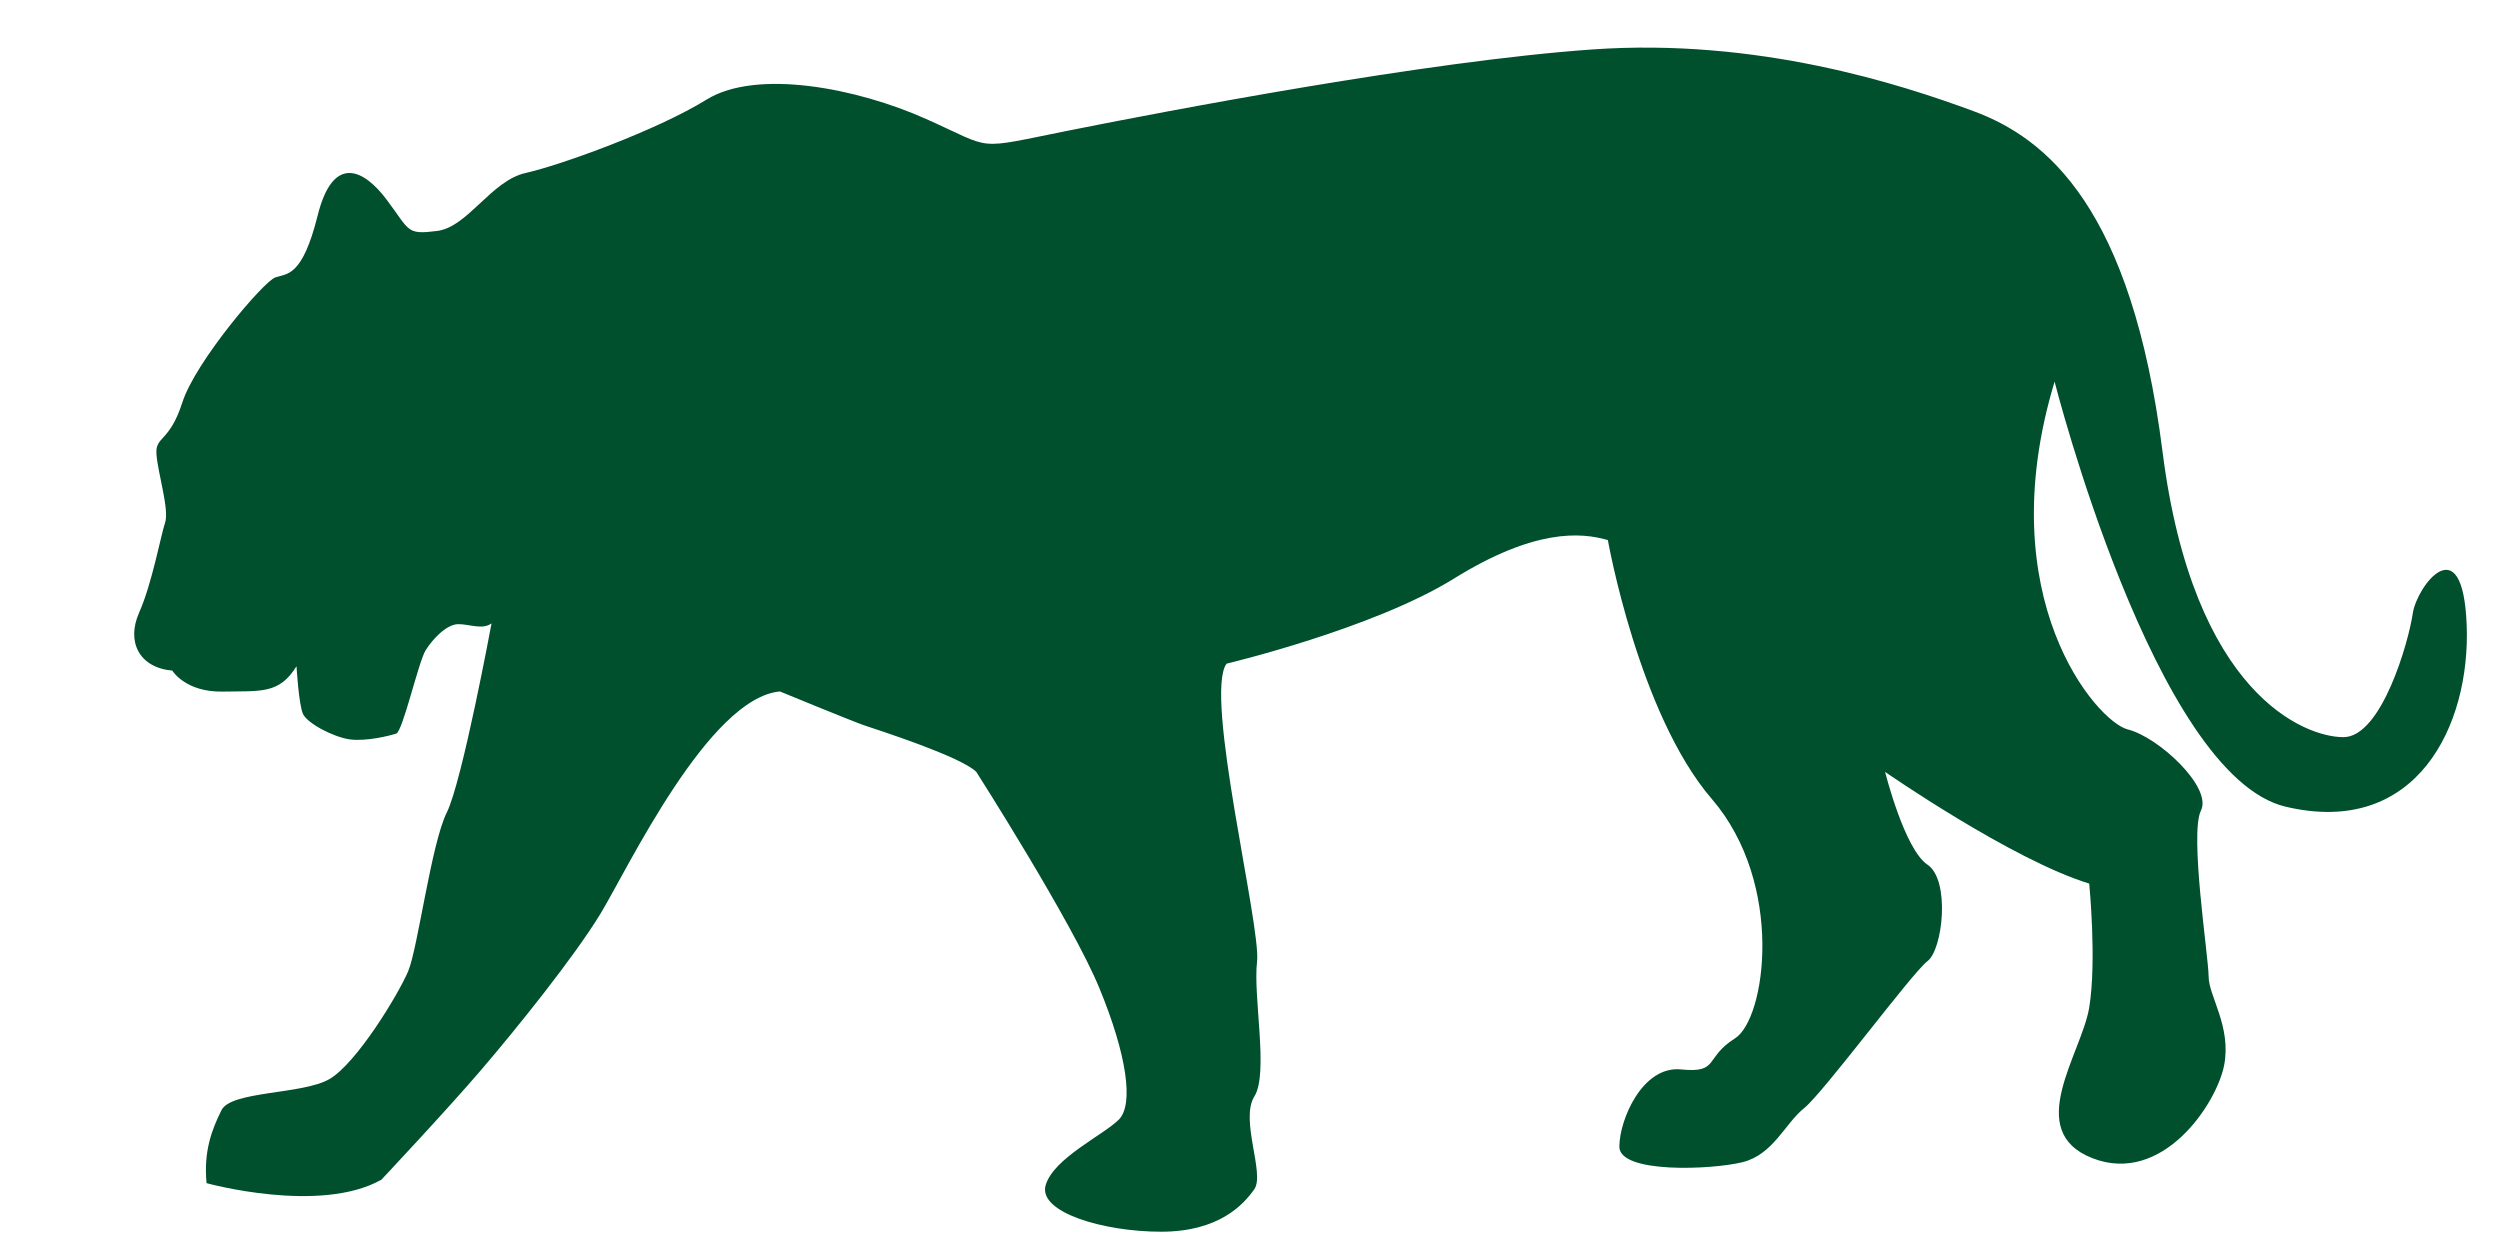 <svg xmlns="http://www.w3.org/2000/svg" xmlns:xlink="http://www.w3.org/1999/xlink" width="1200" zoomAndPan="magnify" viewBox="0 0 900 450" height="600" preserveAspectRatio="xMidYMid meet" version="1.2"><defs><clipPath id="4e6d1263a0"><path d="M 48 17 L 889 17 L 889 443.395 L 48 443.395 Z M 48 17 "/></clipPath></defs><g id="39b356e0c7"><g clip-rule="nonzero" clip-path="url(#4e6d1263a0)"><path style=" stroke:none;fill-rule:nonzero;fill:#004f2d;fill-opacity:1;" d="M 280.77 248.922 C 280.77 248.922 307.094 259.77 311.242 261.164 C 315.414 262.586 345.938 272.328 351.473 277.883 C 351.473 277.883 386.117 332.148 395.801 355.793 C 405.535 379.41 408.293 397.5 402.781 403.055 C 397.219 408.637 379.215 416.98 376.43 426.699 C 373.676 436.441 397.219 443.418 418.004 443.418 C 438.812 443.418 447.684 433.648 451.57 428.094 C 455.426 422.539 446.32 403.055 451.57 394.707 C 456.789 386.387 451.043 358.82 452.539 346.156 C 454.035 333.492 433.277 250.055 441.57 238.914 C 441.57 238.914 494.266 226.383 523.371 208.32 C 552.477 190.258 569.117 191.629 578.828 194.418 C 578.828 194.418 589.902 257.004 616.25 287.625 C 642.598 318.219 635.672 366.902 624.57 373.828 C 613.469 380.832 619.031 386.387 605.176 384.992 C 591.32 383.598 582.973 403.055 582.973 412.82 C 582.973 422.539 616.25 421.141 627.324 418.379 C 638.402 415.613 642.574 404.449 649.527 398.895 C 656.457 393.336 688.344 350.211 693.879 346.023 C 699.418 341.863 702.176 316.824 693.879 311.27 C 685.586 305.715 678.633 277.883 678.633 277.883 C 678.633 277.883 724.375 309.609 752.117 318.09 C 752.117 318.09 754.871 346.023 752.117 362.715 C 749.359 379.41 728.234 407.215 753.352 416.98 C 778.465 426.699 797.887 397.5 800.668 383.598 C 803.426 369.668 795.105 358.559 795.105 351.578 C 795.105 344.602 788.148 300.105 792.348 291.785 C 796.496 283.438 777.102 265.352 765.973 262.586 C 754.898 259.82 716.109 215.27 739.652 137.387 C 739.652 137.387 775.711 279.277 822.844 290.414 C 869.98 301.555 889.398 261.191 888.008 225.039 C 886.617 188.891 869.953 211.137 868.59 220.879 C 867.199 230.594 857.488 265.375 843.629 265.375 C 829.801 265.375 789.539 250.078 778.492 162.453 C 767.391 74.828 736.867 49.789 710.547 40.047 C 684.223 30.305 632.891 13.613 573.289 17.801 C 513.688 21.961 419.395 40.074 384.723 47 C 350.055 53.926 358.375 53.949 333.418 42.84 C 308.457 31.676 272.426 24.723 254.395 35.836 C 236.367 47 201.699 59.48 189.23 62.27 C 176.766 65.062 168.445 81.754 157.344 83.148 C 146.219 84.547 147.633 83.148 139.316 72.039 C 130.996 60.875 119.895 55.32 114.355 77.594 C 108.793 99.867 103.258 98.445 99.109 99.867 C 94.961 101.266 70.32 130.254 65.648 144.867 C 60.977 159.48 55.781 156.871 56.332 163.637 C 56.855 170.434 61.004 183.492 59.43 188.18 C 57.855 192.891 54.73 210.086 50.086 220.539 C 45.441 230.988 50.086 240.363 62.027 241.418 C 62.027 241.418 66.723 249.234 80.215 248.973 C 93.754 248.711 100.5 250 106.746 239.836 C 106.746 239.836 107.535 253.633 109.082 257.031 C 110.684 260.426 120.027 265.375 126.008 266.191 C 131.992 266.957 140.312 264.852 142.648 264.086 C 144.984 263.324 150.629 238.285 153.227 234.098 C 155.824 229.938 160.836 224.695 165.008 224.695 C 169.156 224.695 173.562 226.805 176.949 224.434 C 176.949 224.434 166.398 281.359 160.836 292.523 C 155.273 303.66 150.441 341.207 146.98 349.551 C 143.488 357.898 128.266 382.938 118.555 388.492 C 108.848 394.074 83.207 392.68 79.742 399.656 C 76.277 406.609 73.258 414.453 74.359 425.934 C 74.359 425.934 115.117 437.203 137.293 424.695 C 137.293 424.695 160.836 399.656 173.328 385.043 C 185.82 370.43 206.605 344.707 216.316 328.699 C 226 312.637 255.129 251.262 280.77 248.922 Z M 280.77 248.922 "/></g></g></svg>